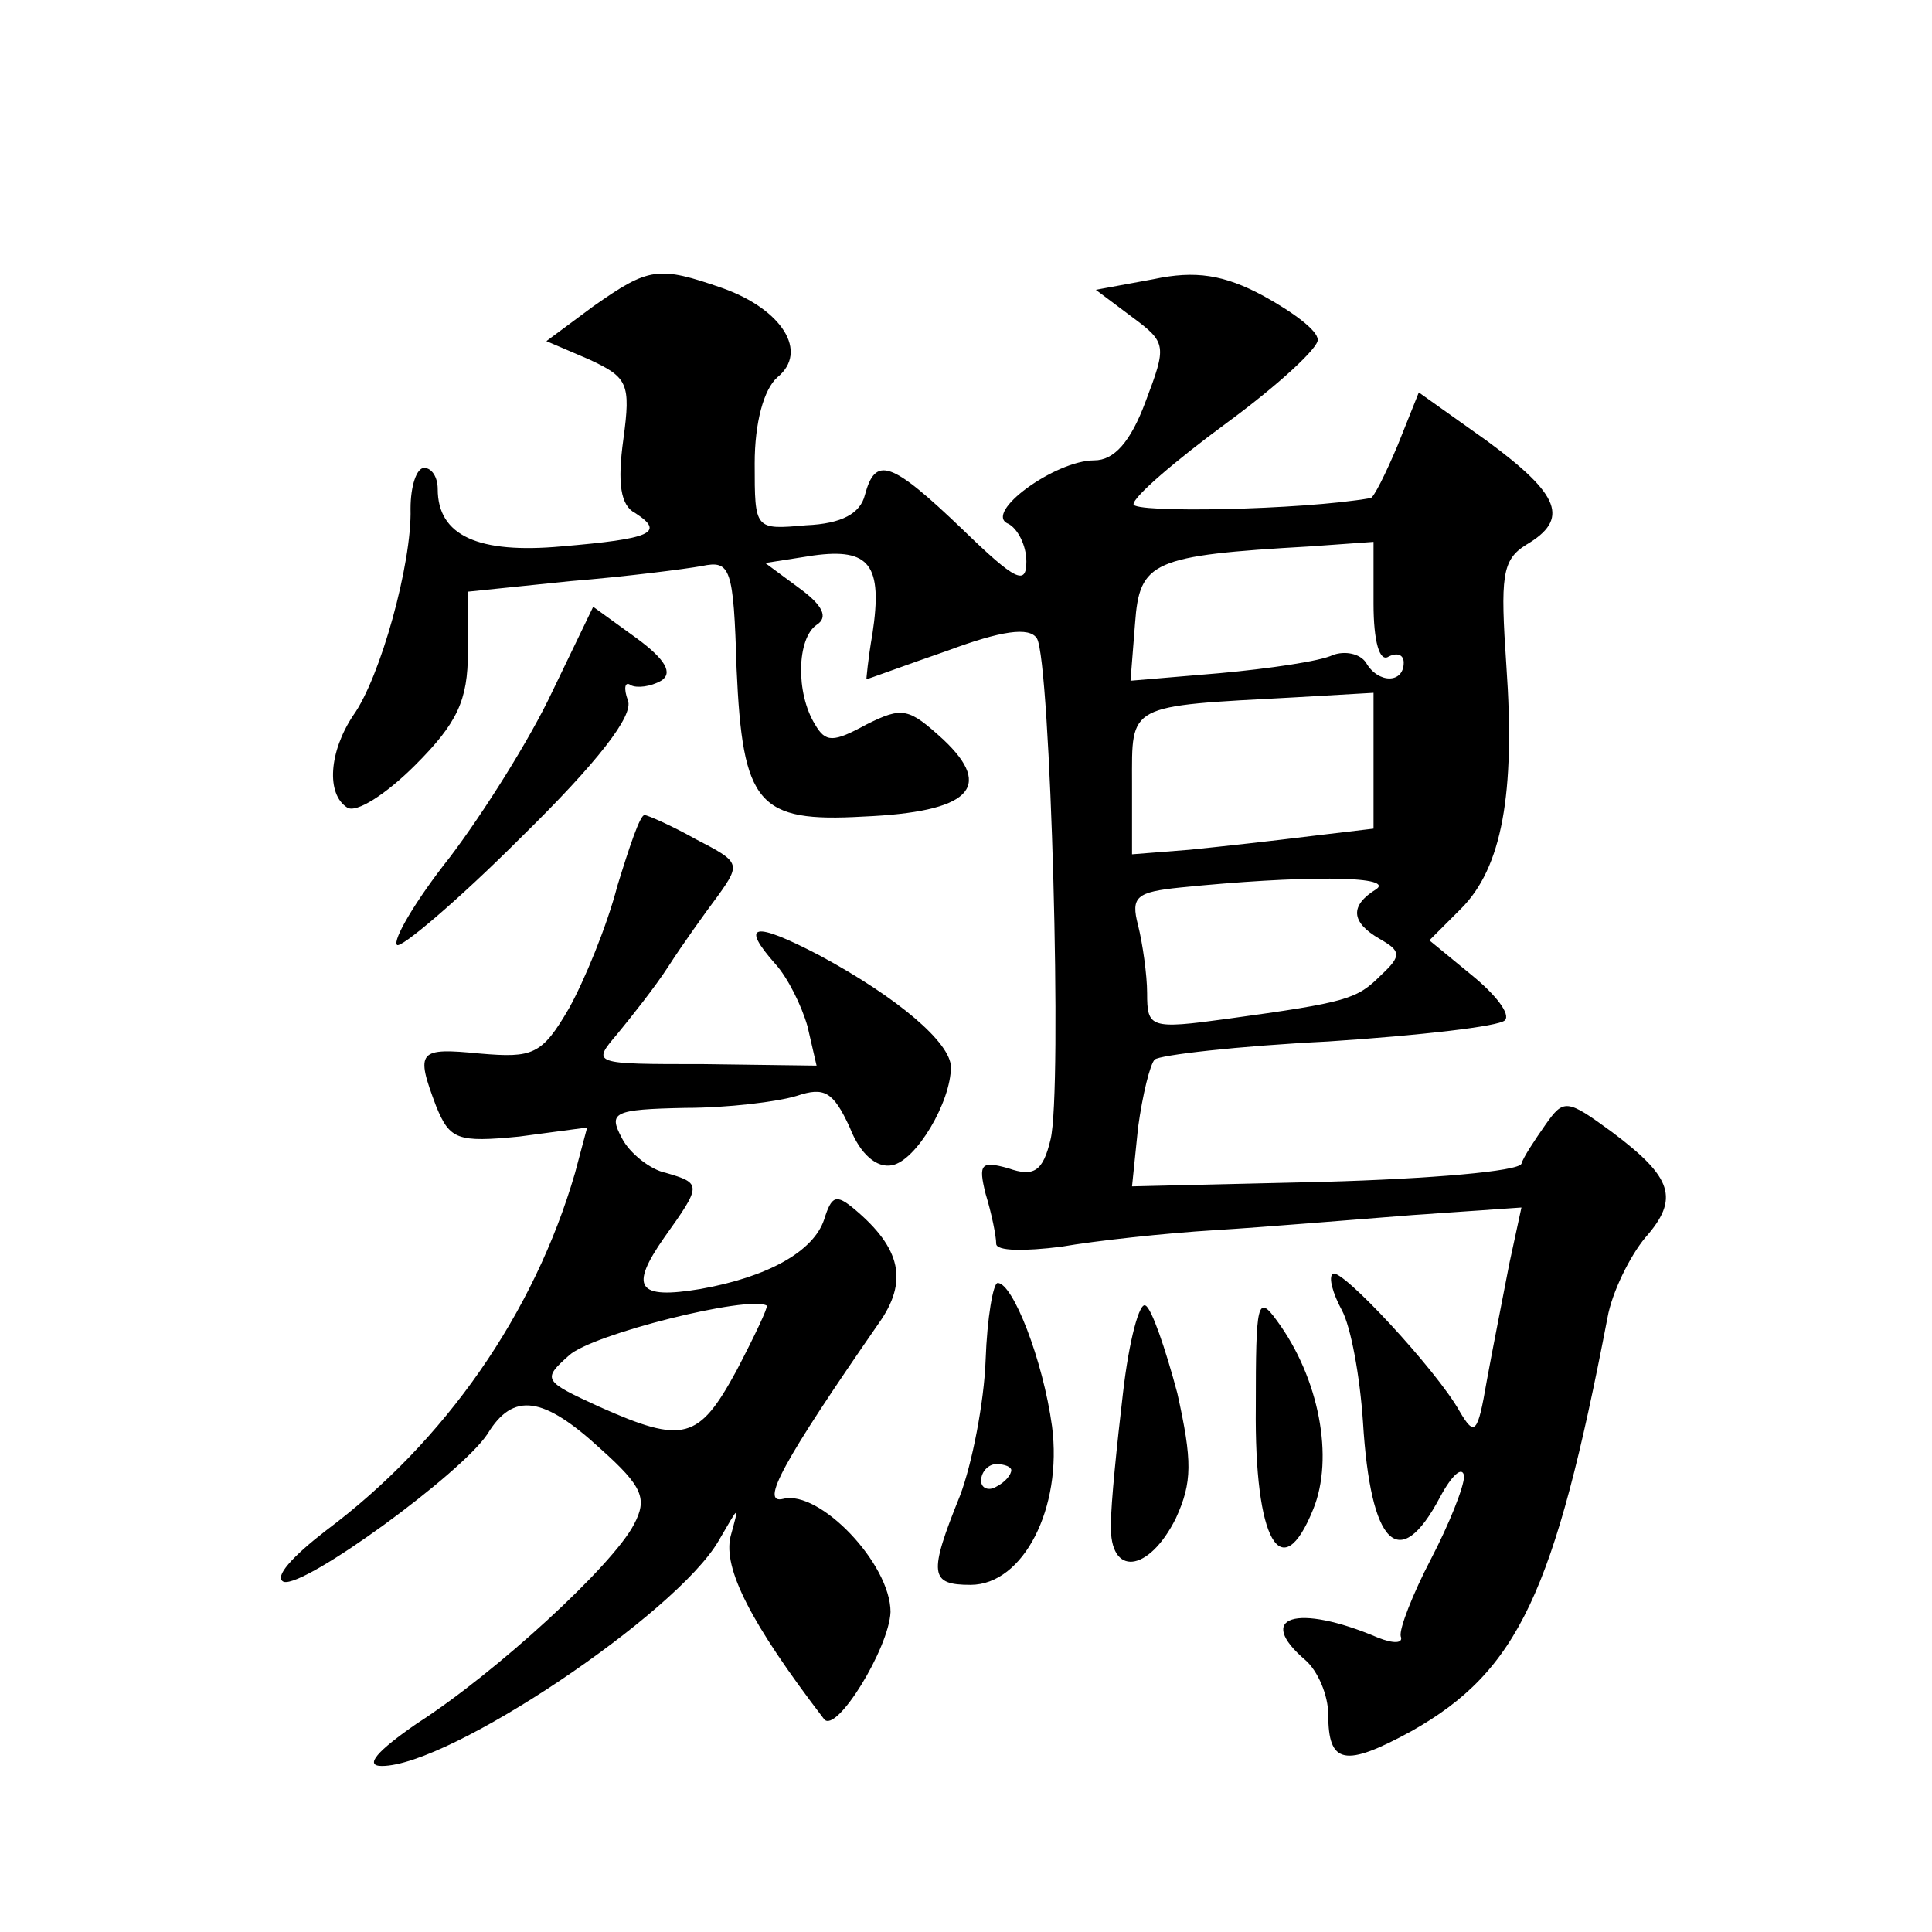 <?xml version="1.0" standalone="no"?>
<!DOCTYPE svg PUBLIC "-//W3C//DTD SVG 20010904//EN"
 "http://www.w3.org/TR/2001/REC-SVG-20010904/DTD/svg10.dtd">
<svg version="1.0" xmlns="http://www.w3.org/2000/svg"
 width="128pt" height="128pt" viewBox="0 0 128 128"
 preserveAspectRatio="xMidYMid meet">
<g transform="translate(0,128) scale(0.1,-0.1)"
fill="#0" stroke="none">
<path d="M393 1077 l-31 -23 28 -12 c26 -12 28 -16 23 -53 -4 -29 -2 -44 8 -49
20 -13 10 -17 -49 -22 -55 -5 -82 7 -82 38 0 8 -4 14 -9 14 -5 0 -9 -12 -9 -27
1 -36 -20 -112 -38 -137 -16 -24 -18 -52 -4 -61 6 -4 26 9 45 28 28 28 35 43 35
75 l0 40 68 7 c37 3 76 8 87 10 19 4 21 -1 23 -68 4 -90 14 -102 84 -98 70 3 87
19 53 51 -23 21 -27 22 -51 10 -22 -12 -27 -12 -34 0 -13 21 -12 57 1 66 8 5 4
13 -11 24 l-23 17 32 5 c37 5 46 -6 39 -52 -3 -17 -4 -30 -4 -30 1 0 25 9 54 19
35 13 54 16 59 8 9 -15 17 -300 9 -332 -5 -21 -11 -25 -28 -19 -18 5 -20 3 -15
-17 4 -13 7 -28 7 -33 0 -5 19 -5 43 -2 23 4 69 9 102 11 33 2 92 7 131 10 l72
5 -8 -37 c-4 -21 -11 -56 -15 -78 -6 -35 -8 -37 -18 -20 -15 27 -79 96 -84 91 -3
-2 0 -13 6 -24 6 -11 12 -44 14 -74 5 -82 24 -101 51 -50 8 15 15 21 16 14 0 -7
-10 -32 -22 -55 -12 -23 -21 -46 -20 -51 2 -5 -5 -5 -15 -1 -54 23 -82 14 -48 -15
8 -7 15 -23 15 -36 0 -33 11 -35 55 -11 71 40 95 92 130 274 3 17 15 41 25 53 23
26 18 40 -22 70 -30 22 -32 22 -44 5 -7 -10 -15 -22 -16 -26 -2 -5 -60 -10 -131
-12 l-127 -3 4 39 c3 22 8 42 11 45 3 3 55 9 115 12 61 4 113 10 117 14 4 4 -6
17 -22 30 l-28 23 21 21 c27 27 36 76 30 161 -4 59 -3 70 13 80 29 17 23 33 -26
69 l-45 32 -14 -35 c-8 -19 -16 -35 -18 -35 -46 -8 -158 -10 -157 -4 0 5 28 29
62 54 34 25 61 50 60 55 0 6 -16 18 -36 29 -26 14 -45 17 -73 11 l-38 -7 24 -18
c23 -17 23 -19 9 -56 -10 -27 -21 -39 -34 -39 -26 0 -74 -35 -57 -42 6 -3 12 -14
12 -25 0 -16 -7 -13 -42 21 -48 46 -58 49 -65 23 -3 -12 -15 -19 -39 -20 -34 -3
-34 -3 -34 41 0 27 6 49 15 57 21 17 3 45 -36 59 -43 15 -49 14 -86 -12z m517 -197
c0 -25 4 -39 10 -35 6 3 10 1 10 -4 0 -14 -17 -14 -25 0 -4 6 -14 8 -22 5 -8 -4
-42 -9 -75 -12 l-59 -5 3 38 c3 41 11 45 116 51 l42 3 0 -41z m0 -104 l0 -45 -42
-5 c-24 -3 -60 -7 -80 -9 l-38 -3 0 47 c0 53 -4 51 108 57 l52 3 0 -45z m2 -85
c-18 -11 -17 -22 2 -33 14 -8 15 -11 1 -24 -16 -16 -22 -18 -102 -29 -51 -7 -53
-6 -53 17 0 12 -3 33 -6 45 -5 19 -1 22 28 25 79 8 142 8 130 -1z M366 822 c-15
-32 -46 -81 -68 -110 -23 -29 -38 -55 -35 -58 2 -3 40 29 82 71 51 50 75 81 71
91 -3 8 -2 13 2 10 4 -2 13 -1 20 3 8 5 3 14 -16 28 l-29 21 -27 -56z M409 693
c-7 -27 -22 -63 -32 -81 -18 -31 -24 -33 -59 -30 -41 4 -43 2 -29 -35 9 -22 14
-24 55 -20 l45 6 -8 -30 c-27 -93 -86 -178 -165 -237 -22 -17 -35 -31 -28 -34 14
-4 118 72 135 98 17 28 37 25 75 -10 28 -25 31 -33 22 -50 -14 -27 -91 -98 -144
-132 -26 -18 -35 -28 -23 -28 45 0 195 101 223 149 14 24 14 25 8 3 -5 -21 13 -57
62 -121 8 -10 43 47 44 71 0 32 -47 81 -71 75 -16 -4 0 25 63 116 20 28 15 50 -16
76 -12 10 -15 9 -20 -7 -7 -21 -37 -38 -82 -46 -42 -7 -47 1 -24 34 25 35 25 36
1 43 -10 2 -24 13 -29 23 -9 17 -6 19 42 20 28 0 61 4 74 8 18 6 24 3 35 -21 7
-18 18 -27 28 -25 16 3 39 42 39 65 0 16 -35 46 -87 74 -44 23 -53 21 -29 -6 8
-9 17 -27 21 -41 l6 -26 -75 1 c-74 0 -74 0 -57 20 9 11 25 31 34 45 9 14 24 35
33 47 15 21 14 22 -15 37 -16 9 -32 16 -34 16 -3 0 -10 -21 -18 -47z m79 -321 c-25
-46 -35 -49 -91 -24 -37 17 -38 18 -20 34 15 14 119 40 131 33 1 -1 -8 -20 -20
-43z M653 379 c-1 -28 -9 -69 -17 -90 -21 -52 -20 -59 7 -59 35 0 61 51 54 105
-6 44 -26 95 -36 95 -3 0 -7 -23 -8 -51z m17 -73 c0 -3 -4 -8 -10 -11 -5 -3 -10
-1 -10 4 0 6 5 11 10 11 6 0 10 -2 10 -4z M744 357 c-4 -34 -8 -73 -8 -87 -1 -35
25 -32 43 4 11 24 11 38 1 83 -8 30 -17 56 -21 58 -4 3 -11 -23 -15 -58z M832 348
c-1 -89 17 -120 38 -68 14 34 4 87 -24 125 -13 18 -14 12 -14 -57z"/>
</g>
</svg>
